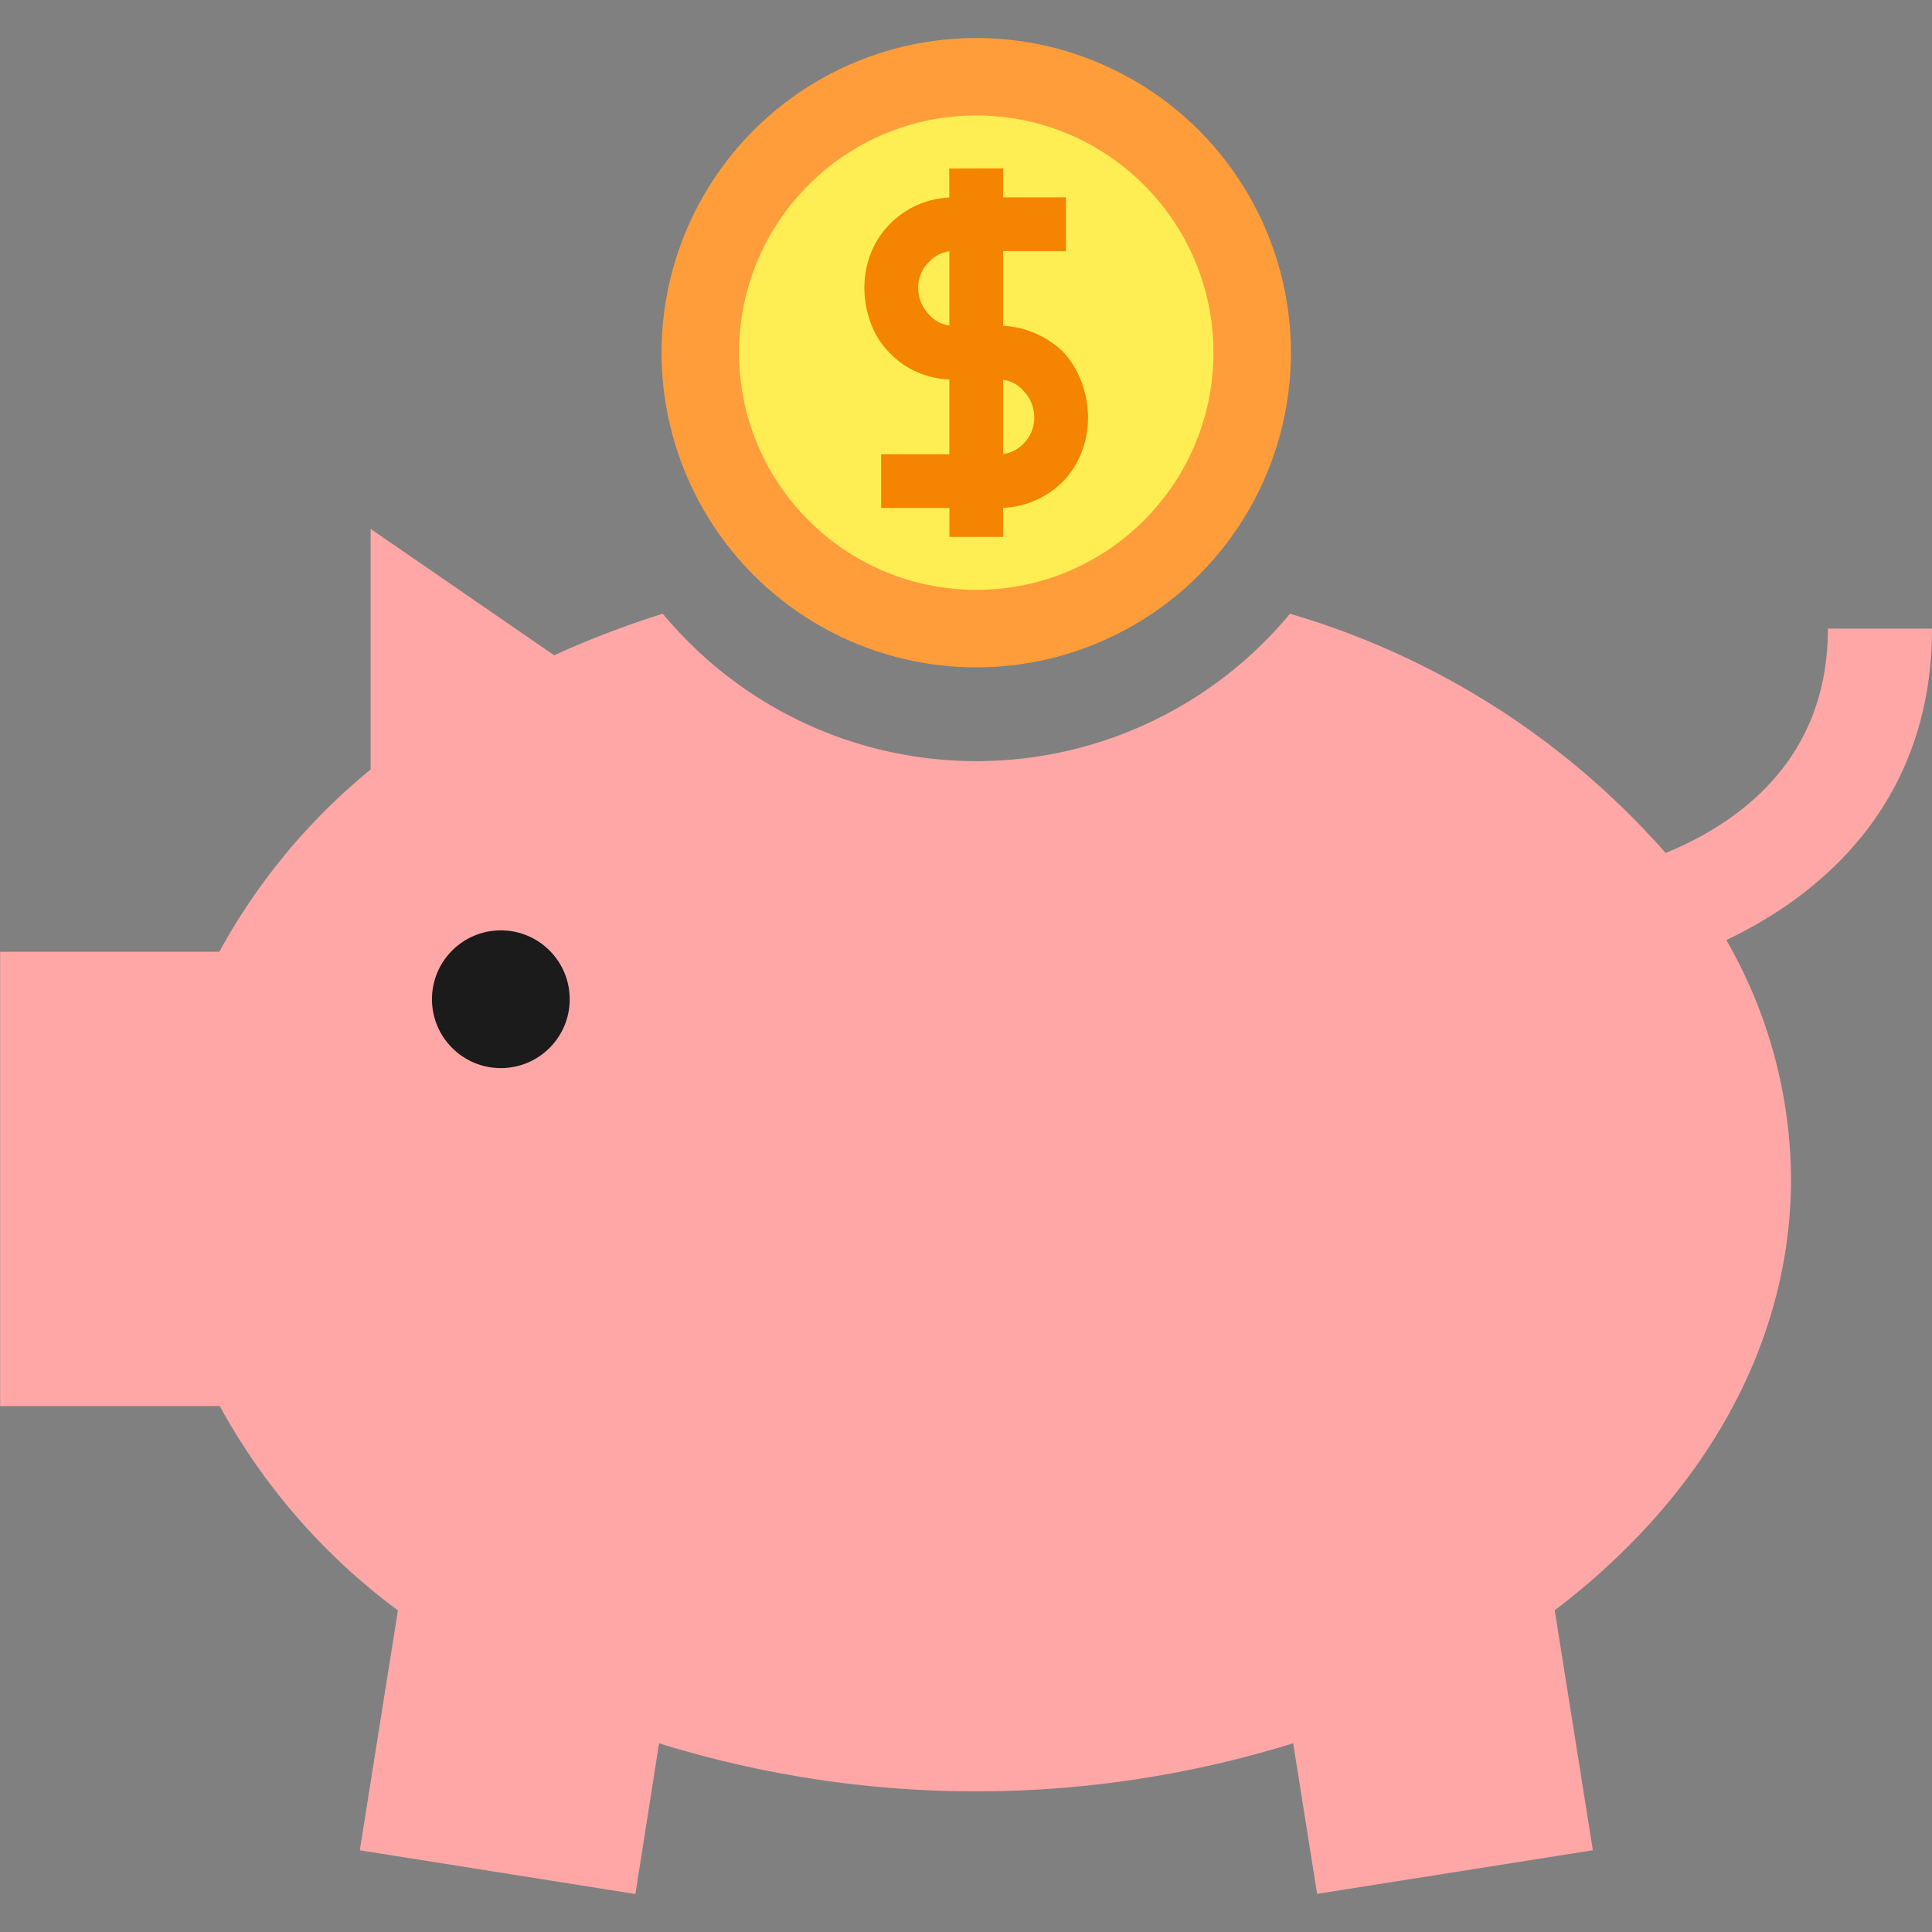 <svg xmlns="http://www.w3.org/2000/svg" width="60" height="60" viewBox="0 0 60 60">
  <rect x="0" y="0" width="60" height="60" fill="#808080" stroke="none"/>
  <g id="icon_main_06_02" transform="translate(-1454 -1214)">
    <rect id="icon_guide" data-name="icon guide" width="60" height="60" transform="translate(1454 1214)" fill="none" opacity="0.5"/>
    <g id="그룹_188" data-name="그룹 188" transform="translate(1233.467 653.817)">
      <path id="패스_309" data-name="패스 309" d="M280.533,573.883H277.3c0,4.073-2.77,6.037-5.039,6.968a24.832,24.832,0,0,0-11.667-7.43,12.647,12.647,0,0,1-19.477,0,29.11,29.11,0,0,0-3.373,1.291l-5.7-3.925v7.471a19.18,19.18,0,0,0-4.7,5.662h-6.806v14.108h6.82a19.554,19.554,0,0,0,5.533,6.345l-1.184,7.45,8.559,1.359L241,608.5a33.215,33.215,0,0,0,19.694,0l.743,4.677L270,611.822l-1.184-7.453c4.535-3.438,7.338-8.168,7.338-13.4a15,15,0,0,0-2.009-7.414C277.362,582.03,280.533,579.057,280.533,573.883Z" transform="translate(0 5.822)" fill="#ffa7a7"/>
      <circle id="타원_15" data-name="타원 15" cx="9.773" cy="9.773" r="9.773" transform="translate(241.078 561.363)" fill="#ff9d3b"/>
      <circle id="타원_16" data-name="타원 16" cx="7.366" cy="7.366" r="7.366" transform="translate(243.485 563.769)" fill="#ffee53"/>
      <g id="그룹_187" data-name="그룹 187" transform="translate(247.632 565.663)">
        <g id="그룹_186" data-name="그룹 186">
          <path id="패스_310" data-name="패스 310" d="M241.087,564.021v.9h1.953v1.168h-1.953v2.82h.116a2.541,2.541,0,0,1,.985.193,2.6,2.6,0,0,1,.817.526,2.506,2.506,0,0,1,.526.849,2.831,2.831,0,0,1,.193,1.019,2.716,2.716,0,0,1-.193,1.026,2.447,2.447,0,0,1-.542.825,2.531,2.531,0,0,1-1.786.718h-.116v.9h-1.168v-.9H237.8V572.9h2.118v-2.82H239.8a2.576,2.576,0,0,1-.985-.193,2.251,2.251,0,0,1-.8-.542,2.213,2.213,0,0,1-.544-.835,2.856,2.856,0,0,1-.191-1.017,2.693,2.693,0,0,1,.191-1.018,2.459,2.459,0,0,1,.544-.817,2.5,2.5,0,0,1,1.784-.734h.116v-.9Zm-2.236,2.486a1.337,1.337,0,0,0-.4.984,1.414,1.414,0,0,0,.4.985,1.254,1.254,0,0,0,.951.433h.116v-2.82H239.8A1.277,1.277,0,0,0,238.852,566.507Zm2.352,6.39a1.279,1.279,0,0,0,.951-.409,1.365,1.365,0,0,0,.4-.992,1.415,1.415,0,0,0-.4-.985,1.246,1.246,0,0,0-.951-.433h-.116v2.82Z" transform="translate(-237.284 -564.021)" fill="#f58403" stroke="#f58403" stroke-width="0.5"/>
        </g>
      </g>
      <circle id="타원_17" data-name="타원 17" cx="2.139" cy="2.139" r="2.139" transform="translate(233.948 589.076)" fill="#1b1b1b"/>
    </g>
  </g>
</svg>
